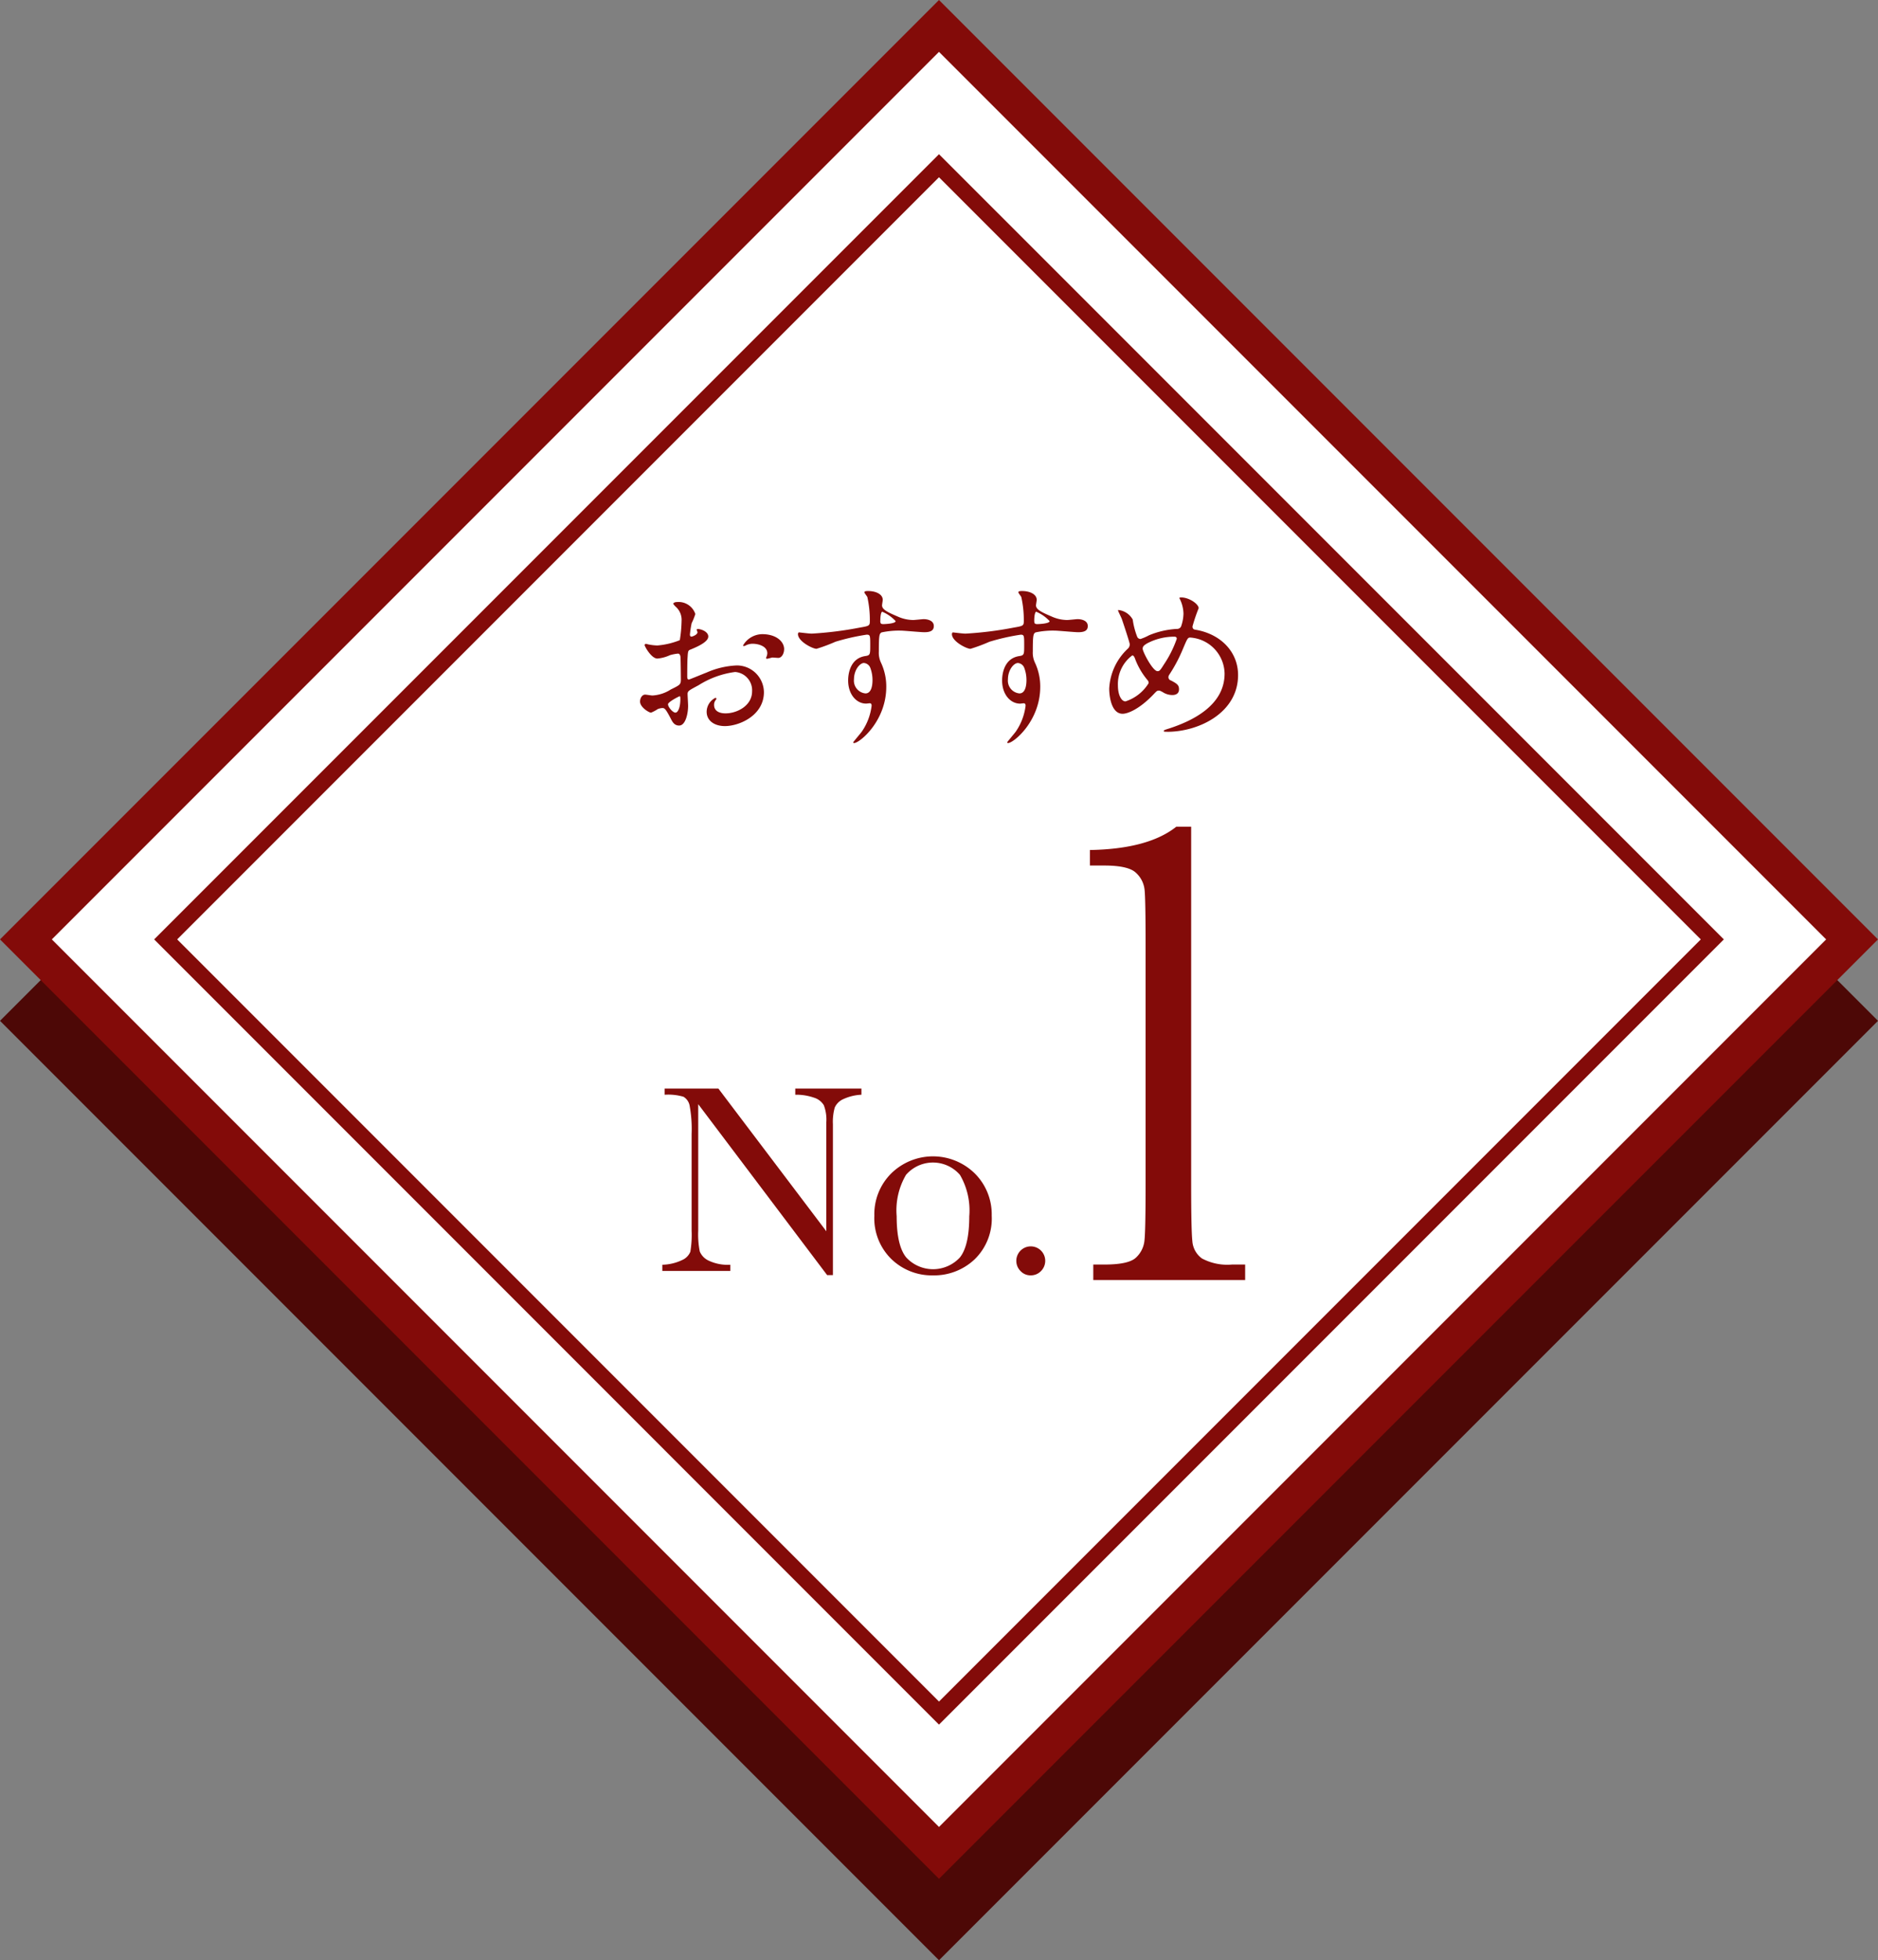 <svg viewBox="0 0 198.338 206.932" height="206.932" width="198.338" xmlns:xlink="http://www.w3.org/1999/xlink" xmlns="http://www.w3.org/2000/svg" data-name="グループ 72670" id="グループ_72670">
  <rect x="0" y="0" width="198.338" height="206.932" fill="#808080" stroke="none"/>
  <defs>
    <clipPath id="clip-path">
      <rect fill="none" height="206.932" width="198.338" data-name="長方形 29186" id="長方形_29186"></rect>
    </clipPath>
  </defs>
  <rect fill="#4d0806" transform="translate(0 107.763) rotate(-45)" height="140.246" width="140.246" data-name="長方形 29184" id="長方形_29184"></rect>
  <rect fill="#fff" transform="translate(2.738 99.168) rotate(-45)" height="136.353" width="136.353" data-name="長方形 29185" id="長方形_29185"></rect>
  <path fill="#830b09" d="M5.474,99.167,99.168,5.475l93.693,93.692L99.168,192.861ZM99.168,0,0,99.167l99.168,99.169,99.167-99.169Z" data-name="パス 81681" id="パス_81681"></path>
  <path fill="#830b09" d="M99.168,182.058,16.279,99.168,99.168,16.279l82.89,82.889ZM18.712,99.168l80.456,80.456,80.455-80.456L99.168,18.712Z" data-name="パス 81682" id="パス_81682"></path>
  <g data-name="グループ 72669" id="グループ_72669">
    <g clip-path="url(#clip-path)" data-name="グループ 72668" id="グループ_72668">
      <path fill="#830b09" d="M74.8,67.205c0,.616-1.42,1.176-1.866,1.363-.263.093-.28.168-.318.821-.037.411-.037,1.923-.037,2.015,0,.113,0,.336.168.336.056,0,1.586-.634,1.884-.746a8.8,8.8,0,0,1,3.173-.747,2.859,2.859,0,0,1,2.874,2.819c0,2.462-2.594,3.583-4.124,3.583-1.064,0-1.923-.541-1.923-1.512a1.665,1.665,0,0,1,.934-1.475.1.1,0,0,1,.093.094c0,.056-.037.093-.075.149a.779.779,0,0,0-.168.5c0,.9,1.027.9,1.213.9,1.233,0,2.8-.821,2.8-2.315a1.933,1.933,0,0,0-1.792-2.052,9.529,9.529,0,0,0-3.862,1.4c-1.046.56-1.158.615-1.158.933,0,.2.055,1.045.055,1.231,0,.859-.279,2.091-.95,2.091-.5,0-.709-.393-.858-.691-.6-1.157-.692-1.157-.934-1.157a1.584,1.584,0,0,0-.468.112,3.642,3.642,0,0,1-.708.374c-.206,0-1.157-.561-1.157-1.176,0-.336.206-.729.542-.729.111,0,.652.094.765.094a4,4,0,0,0,1.941-.635c.951-.466,1.063-.522,1.063-1.045,0-.428-.018-2.015-.037-2.333,0-.129-.056-.41-.261-.41a4.409,4.409,0,0,0-.859.168,3.994,3.994,0,0,1-1.325.355c-.635,0-1.344-1.287-1.344-1.418a.133.133,0,0,1,.15-.131c.056,0,.28.074.336.074a5.318,5.318,0,0,0,.858.094,8.148,8.148,0,0,0,2.37-.56,13.866,13.866,0,0,0,.187-2.034,1.83,1.83,0,0,0-.616-1.493,1.835,1.835,0,0,1-.261-.3c0-.168.3-.2.41-.2a1.869,1.869,0,0,1,1.922,1.269,7.44,7.44,0,0,1-.392.97A10.128,10.128,0,0,0,72.863,67c0,.075.037.205.149.205.131,0,.653-.205.653-.466,0-.037-.093-.224-.093-.261,0-.019.038-.056.074-.075.262-.037,1.158.224,1.158.8m-4.255,7.148c0,.28.5.878.783.878.262,0,.522-.524.522-1.438,0-.074,0-.261-.055-.3-.056,0-1.25.6-1.25.859m12.261-5.8c0,.393-.225.9-.616.9-.113,0-.541-.038-.635-.038-.094.02-.485.131-.56.131a.087.087,0,0,1-.093-.093c0-.038.056-.13.056-.149a.988.988,0,0,0,.074-.336c0-.747-.932-1.008-1.568-1.008a1.611,1.611,0,0,0-.726.187.428.428,0,0,1-.187.056c-.057,0-.076-.019-.076-.075A2.388,2.388,0,0,1,80.5,66.945c1.437,0,2.315.746,2.315,1.6" data-name="パス 81683" id="パス_81683"></path>
      <path fill="#830b09" d="M85.707,66.889a37.8,37.8,0,0,0,5.076-.634c.971-.168,1.082-.187,1.082-.672a11.176,11.176,0,0,0-.26-2.538c-.019-.093-.318-.429-.318-.523,0-.131.281-.131.392-.131.821,0,1.549.336,1.549.934,0,.093-.074.485-.074.578,0,.43.541.709,1.642,1.176a4.106,4.106,0,0,0,1.642.373c.186,0,.97-.093,1.12-.093.242,0,1.063.074,1.063.728,0,.485-.354.653-1.008.653-.391,0-2.126-.168-2.481-.168a8.729,8.729,0,0,0-2.016.186c-.261.113-.3.373-.3,2.016a2.435,2.435,0,0,0,.242,1.213,5.915,5.915,0,0,1,.542,2.519c0,3.621-2.819,5.934-3.4,5.934-.037,0-.093-.018-.093-.074,0-.037.765-.934.9-1.12A6.077,6.077,0,0,0,92.053,74.5c0-.056,0-.261-.188-.261-.055,0-.335.037-.391.037-1.008,0-1.9-.952-1.9-2.444,0-.244,0-2.3,1.81-2.576.523-.075.523-.187.523-1.138,0-1.008,0-1.12-.374-1.12a22.97,22.97,0,0,0-3.3.747,17.664,17.664,0,0,1-2,.746c-.41,0-1.959-.784-1.959-1.549,0-.074.037-.168.092-.187.188.019,1.083.131,1.344.131m5.543,3.1c-.467,0-1.063.765-1.063,1.717A1.352,1.352,0,0,0,91.4,73.2c.727,0,.746-1.12.746-1.419a3.656,3.656,0,0,0-.242-1.306.791.791,0,0,0-.654-.485m1.717-4.46c0,.3.074.354.336.354.074,0,1.287-.037,1.287-.317a4.052,4.052,0,0,0-1.418-.989c-.131.037-.2.467-.2.952" data-name="パス 81684" id="パス_81684"></path>
      <path fill="#830b09" d="M101.966,66.889a37.794,37.794,0,0,0,5.077-.634c.971-.168,1.082-.187,1.082-.672a11.175,11.175,0,0,0-.26-2.538c-.019-.093-.318-.429-.318-.523,0-.131.28-.131.391-.131.821,0,1.55.336,1.55.934,0,.093-.075.485-.075.578,0,.43.541.709,1.643,1.176a4.1,4.1,0,0,0,1.642.373c.185,0,.97-.093,1.12-.093.242,0,1.063.074,1.063.728,0,.485-.354.653-1.009.653-.391,0-2.126-.168-2.48-.168a8.724,8.724,0,0,0-2.016.186c-.261.113-.3.373-.3,2.016a2.436,2.436,0,0,0,.243,1.213,5.915,5.915,0,0,1,.542,2.519c0,3.621-2.819,5.934-3.4,5.934-.038,0-.094-.018-.094-.074,0-.037.766-.934.9-1.12a6.076,6.076,0,0,0,1.046-2.743c0-.056,0-.261-.188-.261-.055,0-.335.037-.391.037-1.008,0-1.9-.952-1.9-2.444,0-.244,0-2.3,1.81-2.576.522-.075.522-.187.522-1.138,0-1.008,0-1.12-.373-1.12a22.969,22.969,0,0,0-3.3.747,17.663,17.663,0,0,1-2,.746c-.411,0-1.959-.784-1.959-1.549,0-.074.037-.168.091-.187.189.019,1.084.131,1.344.131m5.543,3.1c-.466,0-1.062.765-1.062,1.717A1.352,1.352,0,0,0,107.66,73.2c.727,0,.746-1.12.746-1.419a3.649,3.649,0,0,0-.243-1.306.791.791,0,0,0-.654-.485m1.718-4.46c0,.3.073.354.336.354.074,0,1.287-.037,1.287-.317a4.052,4.052,0,0,0-1.418-.989c-.132.037-.205.467-.205.952" data-name="パス 81685" id="パス_81685"></path>
      <path fill="#830b09" d="M123.265,77.245c-.317,0-.355,0-.355-.093,0-.056.056-.093.541-.243,2.463-.8,5.879-2.426,5.879-5.8a3.883,3.883,0,0,0-3.621-3.806c-.279,0-.317.112-.8,1.25a15.884,15.884,0,0,1-1.418,2.669.482.482,0,0,0-.093.261.367.367,0,0,0,.279.355c.635.336.84.484.84.933,0,.485-.392.6-.691.6a1.857,1.857,0,0,1-1.044-.317c-.261-.131-.281-.15-.392-.15-.187,0-.224.037-.56.392-1.511,1.586-2.744,2.053-3.266,2.053-1.213,0-1.418-1.9-1.418-2.65a6.164,6.164,0,0,1,1.96-4.217.6.6,0,0,0,.205-.486c0-.168-.747-2.407-.84-2.669-.056-.148-.392-.82-.392-.877,0-.018,0-.055.038-.055a1.977,1.977,0,0,1,1.511,1.007,8,8,0,0,0,.485,1.848.387.387,0,0,0,.336.205,5.541,5.541,0,0,0,.9-.391,9,9,0,0,1,2.911-.672.482.482,0,0,0,.467-.243,4.248,4.248,0,0,0,.261-1.381,3.677,3.677,0,0,0-.392-1.549.323.323,0,0,1-.037-.093c0-.057.148-.057.187-.057.839,0,1.846.691,1.846,1.139a17.477,17.477,0,0,0-.652,1.922c0,.3.205.336.354.354,2.613.449,4.46,2.315,4.46,4.778,0,3.994-4.162,5.99-7.483,5.99m-2.09-5.468a7.622,7.622,0,0,1-1.269-2.145c-.093-.262-.168-.448-.336-.448a3.773,3.773,0,0,0-1.512,3.172c0,1.008.374,1.68.8,1.68a4.5,4.5,0,0,0,2.444-1.923.425.425,0,0,0-.13-.336m2.836-4.572a6.1,6.1,0,0,0-2.836.691c-.317.187-.5.317-.5.579,0,.317,1.064,2.37,1.568,2.37.186,0,.26-.037.653-.672a11.884,11.884,0,0,0,1.381-2.743c0-.225-.187-.225-.262-.225" data-name="パス 81686" id="パス_81686"></path>
      <path fill="#830b09" d="M87.356,134.607,73.74,116.56v13.361a9.12,9.12,0,0,0,.163,2.187,1.847,1.847,0,0,0,.93.965,4.728,4.728,0,0,0,2.3.44v.654H69.949v-.654a5.16,5.16,0,0,0,2.1-.5,1.633,1.633,0,0,0,.859-.873,10.694,10.694,0,0,0,.134-2.215V119.712a13.657,13.657,0,0,0-.205-2.967,1.394,1.394,0,0,0-.653-.966,5.738,5.738,0,0,0-1.995-.213v-.652h5.68l11.4,15.064V118.462a4.283,4.283,0,0,0-.263-1.789,1.84,1.84,0,0,0-1.072-.808,5.628,5.628,0,0,0-1.945-.3v-.652h6.986v.652a5.082,5.082,0,0,0-1.924.469,1.748,1.748,0,0,0-.894.887,5.593,5.593,0,0,0-.193,1.753v15.932Z" data-name="パス 81687" id="パス_81687"></path>
      <path fill="#830b09" d="M92.341,128.331a6.071,6.071,0,0,1,1.789-4.465,6.3,6.3,0,0,1,8.817.007,6.083,6.083,0,0,1,1.789,4.458,5.987,5.987,0,0,1-1.817,4.622,6.233,6.233,0,0,1-4.388,1.682,6.144,6.144,0,0,1-4.38-1.711,6.017,6.017,0,0,1-1.81-4.593m2.357.071q0,3.095,1.008,4.338a3.859,3.859,0,0,0,5.672,0q.987-1.242.987-4.338a7.455,7.455,0,0,0-.98-4.373,3.769,3.769,0,0,0-5.7-.007,7.405,7.405,0,0,0-.986,4.38" data-name="パス 81688" id="パス_81688"></path>
      <path fill="#830b09" d="M107.334,133.1a1.527,1.527,0,1,1,2.6,1.086,1.487,1.487,0,0,1-1.079.447,1.434,1.434,0,0,1-1.08-.462,1.5,1.5,0,0,1-.44-1.071" data-name="パス 81689" id="パス_81689"></path>
      <path fill="#830b09" d="M124.229,87.272H125.8v37.845q0,4.668.125,5.88a2.472,2.472,0,0,0,1.016,1.853,5.7,5.7,0,0,0,3.171.641h1.39v1.639H115.463v-1.639h1.176q2.565,0,3.331-.731a2.828,2.828,0,0,0,.892-1.746q.125-1.016.125-5.9V99.745q0-4.811-.108-5.827a2.819,2.819,0,0,0-.909-1.782q-.8-.765-3.331-.766h-1.533V89.731q6.163-.106,9.123-2.459" data-name="パス 81690" id="パス_81690"></path>
    </g>
  </g>
</svg>
